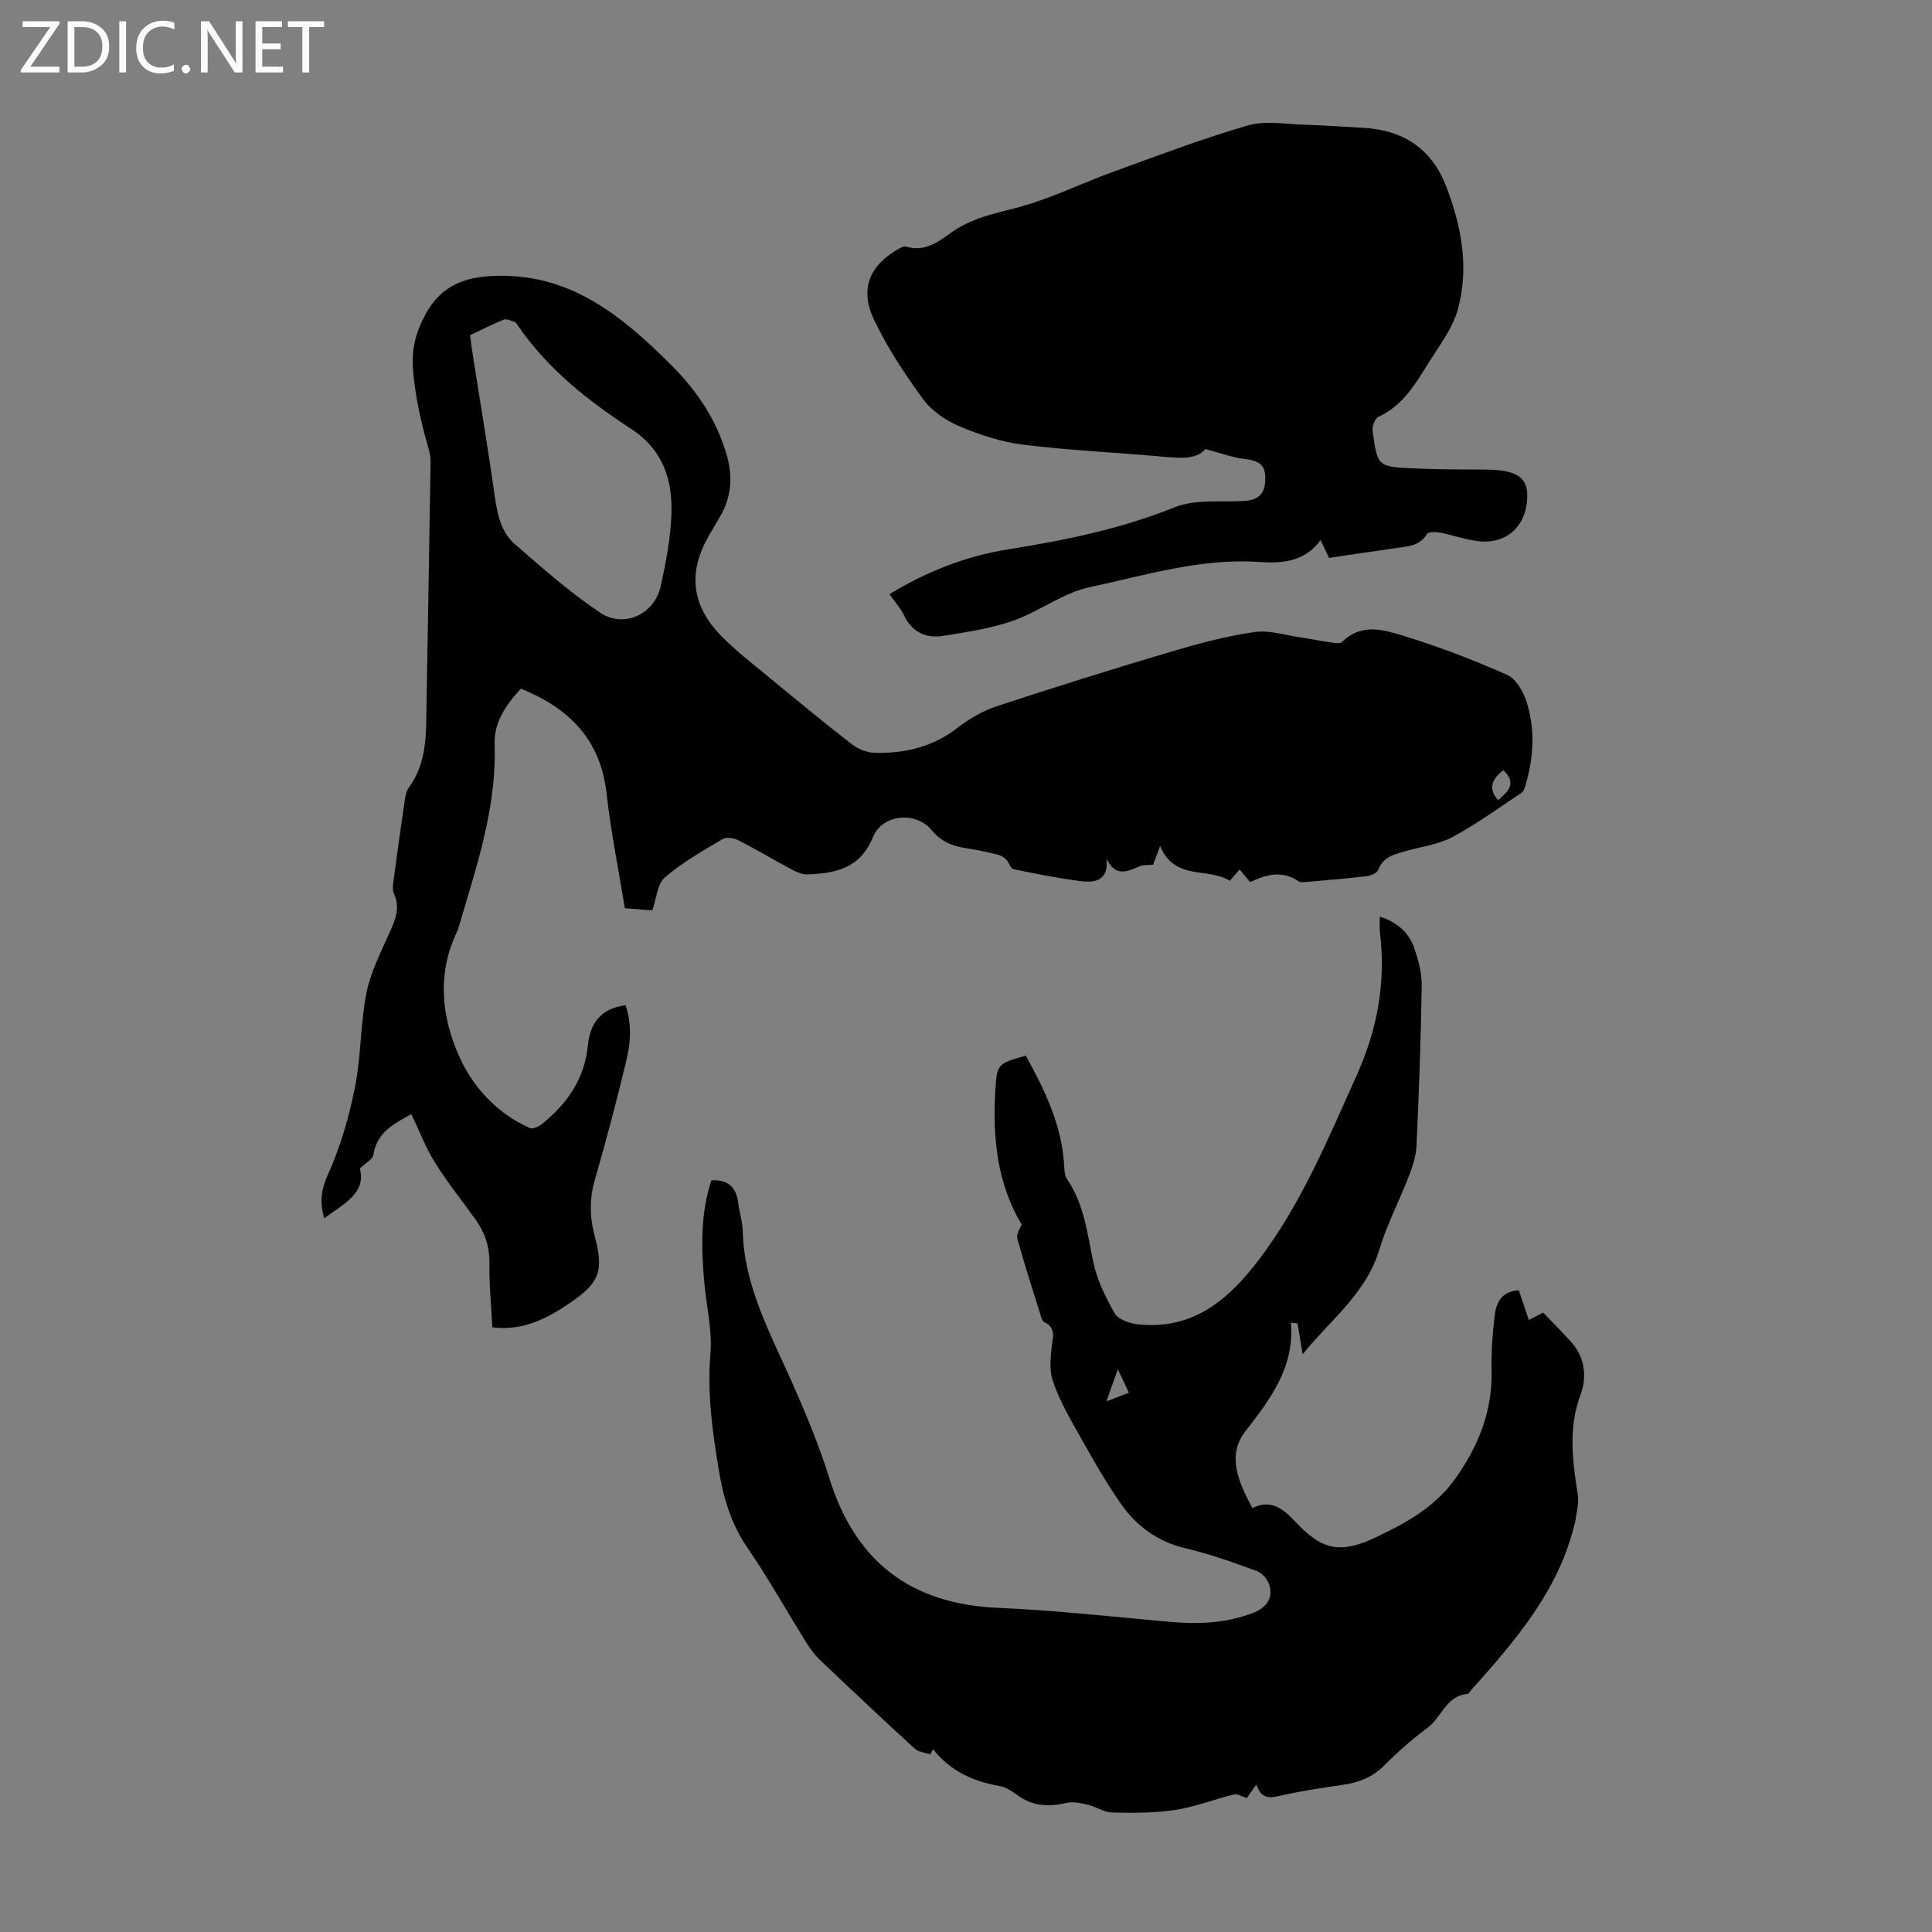 <svg enable-background="new 0 0 400 400" viewBox="0 0 400 400" xmlns="http://www.w3.org/2000/svg"><rect x="0" y="0" width="400" height="400" fill="#808080" stroke="none"/><g fill="#fbfafc"><path d="m12.4 4.8-6.1 9h6v1.2h-8v-.5l6.1-8.9h-5.7v-1.2h7.6v.4z"/><path d="m14 15v-10.6h3c1.6 0 2.9.5 4 1.4s1.6 2.2 1.6 3.8-.5 3-1.6 3.9-2.4 1.5-4 1.5zm1.4-9.4v8.2h1.6c1.3 0 2.4-.4 3.1-1.1s1.1-1.8 1.1-3.1-.4-2.3-1.2-3-1.8-1-3.1-1z"/><path d="m26.1 4.4v10.6h-1.4v-10.6z"/><path d="m36.1 14.6c-.8.4-1.8.6-2.9.6-1.5 0-2.7-.5-3.6-1.4s-1.4-2.2-1.4-3.8c0-1.7.5-3.1 1.5-4.1s2.3-1.6 3.9-1.6c1 0 1.8.1 2.5.4v1.4c-.8-.4-1.6-.6-2.5-.6-1.2 0-2.1.4-2.9 1.2s-1.1 1.8-1.1 3.2c0 1.3.3 2.3 1 3s1.6 1.1 2.7 1.1c1 0 2-.2 2.7-.7v1.3z"/><path d="m37.6 14.3c0-.2.1-.5.3-.6s.4-.3.6-.3c.3 0 .5.1.6.3s.3.4.3.6-.1.4-.3.6-.4.3-.6.3c-.3 0-.5-.1-.6-.3s-.3-.4-.3-.6z"/><path d="m50.2 15h-1.6l-5.3-8.2c-.2-.2-.3-.5-.4-.7 0 .2.1.7.1 1.5v7.4h-1.4v-10.6h1.7l5.2 8.1c.2.4.4.6.4.7 0-.3-.1-.8-.1-1.5v-7.3h1.4z"/><path d="m58.6 15h-5.7v-10.6h5.5v1.2h-4.1v3.4h3.8v1.2h-3.8v3.6h4.3z"/><path d="m67.1 5.6h-3.1v9.4h-1.4v-9.4h-3v-1.2h7.5z"/></g><path d="m240.19 175.15c-.78 2.08-1.2 3.21-1.45 3.87-1.17.13-2.1.01-2.83.34-2.56 1.17-5 2.21-6.82-1.61.5 4.43-2.24 5.06-5.16 4.7-4.75-.58-9.45-1.54-14.14-2.51-.6-.12-.88-1.41-1.47-2-.48-.48-1.17-.86-1.84-1.02-2.06-.5-4.14-.95-6.24-1.27-2.91-.44-5.3-1.28-7.39-3.81-3.25-3.95-10.2-3.26-12.11 1.45-2.65 6.53-7.74 7.52-13.54 7.75-1.03.04-2.16-.43-3.11-.93-3.75-2-7.39-4.19-11.18-6.13-.93-.48-2.51-.73-3.3-.26-4.12 2.45-8.36 4.83-11.96 7.94-1.58 1.36-1.73 4.38-2.6 6.83-1.71-.14-3.47-.28-5.68-.46-1.29-7.95-2.9-15.83-3.79-23.79-1.25-11.14-7.75-17.62-17.73-21.66-3.07 3.3-5.61 6.95-5.45 11.51.46 13.39-3.91 25.76-7.56 38.3-.03.11-.07.21-.12.31-4.26 8.67-3.37 17.63.29 25.89 2.87 6.47 7.85 11.92 14.69 14.96.61.27 1.85-.29 2.51-.83 5.21-4.21 8.82-9.31 9.5-16.27.43-4.34 2.47-7.66 7.81-8.32 1.29 3.77 1.07 7.66.17 11.4-1.98 8.26-4.15 16.47-6.51 24.63-1.17 4.03-1.1 7.87-.03 11.86 1.92 7.23.92 9.62-5.27 13.82-4.7 3.19-9.6 5.74-15.95 4.97-.22-4.4-.67-8.84-.6-13.27.06-3.45-.95-6.36-2.88-9.06-2.79-3.91-5.83-7.67-8.37-11.74-1.93-3.1-3.25-6.59-4.92-10.07-3.49 1.93-7.17 3.71-7.88 8.52-.12.8-1.4 1.42-2.78 2.73 1.36 5.03-3.25 7.32-7.38 10.29-.95-3.31-.67-5.86.77-9.03 2.59-5.71 4.37-11.91 5.6-18.08 1.29-6.45 1.11-13.19 2.4-19.63.89-4.4 3.1-8.57 4.93-12.75 1.11-2.52 2.03-4.89.76-7.64-.34-.73-.25-1.74-.13-2.6.74-5.54 1.51-11.08 2.33-16.61.14-.98.32-2.08.88-2.84 3.01-4.1 3.51-8.81 3.59-13.66.3-17.91.62-35.81.9-53.72.02-.98-.19-2-.47-2.96-1.48-5.13-2.63-10.21-3.13-15.64-.43-4.67.49-8.15 2.53-11.93 2.94-5.46 7.26-7.6 13.51-7.96 16.18-.93 27.12 8.17 37.49 18.53 5.27 5.27 9.37 11.4 11.43 18.7 1.25 4.42.88 8.62-1.46 12.61-.74 1.25-1.47 2.51-2.2 3.76-4.47 7.68-3.77 14.51 2.52 20.95 2.88 2.95 6.18 5.5 9.38 8.13 5.78 4.77 11.56 9.54 17.47 14.14 1.3 1.01 3.12 1.82 4.73 1.87 6.28.2 12.12-1.16 17.29-5.15 2.44-1.89 5.26-3.54 8.18-4.5 11.99-3.95 24.04-7.71 36.14-11.31 5.63-1.67 11.37-3.19 17.16-4.03 3.08-.45 6.39.66 9.59 1.12 1.99.29 3.96.71 5.96.99.87.12 2.14.4 2.59-.05 4.13-4.11 8.91-2.46 13.23-1.12 7.13 2.21 14.14 4.9 20.96 7.93 1.8.8 3.28 3.37 3.96 5.44 1.86 5.66 1.55 11.47-.11 17.18-.18.63-.39 1.45-.86 1.77-4.72 3.15-9.35 6.5-14.33 9.18-2.89 1.55-6.38 1.97-9.6 2.89-2.36.67-4.76 1.15-5.78 3.95-.23.65-1.55 1.16-2.42 1.27-4.11.49-8.24.81-12.36 1.18-.55.05-1.25.17-1.63-.09-3.38-2.34-6.74-1.51-10.08.14-.77-.93-1.41-1.69-2.18-2.62-.65.74-1.28 1.46-2.05 2.34-4.45-2.87-11.39.1-14.42-7.21zm-142.88-105.75c.2 1.44.35 2.64.54 3.84 1.47 9.38 3.04 18.74 4.39 28.13.6 4.15 1.06 8.42 4.36 11.29 5.71 4.97 11.42 10.03 17.7 14.21 4.93 3.29 11.22.25 12.49-5.49 1.08-4.88 2.03-9.88 2.22-14.85.27-7.19-1.73-13.43-8.4-17.78-8.9-5.8-17.25-12.38-23.37-21.32-.19-.28-.38-.65-.65-.75-.75-.26-1.68-.74-2.3-.5-2.36.95-4.63 2.12-6.98 3.22zm213.92 90.06c-2.1 1.72-3.36 3.53-1.08 6.21 2.18-1.83 3.95-3.54 1.08-6.21z" fill="#000001"/><path d="m212.38 218.55c4.01 7.31 7.55 14.61 7.96 23.02.04.88.13 1.9.59 2.58 3.53 5.16 4.17 11.15 5.4 17.05.78 3.73 2.54 7.35 4.43 10.69.71 1.26 3 2.07 4.66 2.27 11.4 1.33 18.85-4.96 25.22-13.35 8.82-11.61 14.29-24.96 20.22-38.11 4.31-9.56 6.1-19.28 4.84-29.64-.12-.98-.02-2-.02-3.28 3.47 1.1 5.97 3.19 7.11 6.48.87 2.5 1.6 5.23 1.56 7.84-.17 11.06-.57 22.11-1.08 33.16-.1 2.17-.86 4.38-1.66 6.44-1.92 5-4.47 9.81-6 14.92-2.75 9.22-10.21 14.67-15.91 21.77-.39-2.37-.73-4.38-1.06-6.39-.46-.06-.91-.12-1.37-.17.77 9.35-4.29 15.84-9.5 22.61-3.88 5.04-1.21 10.67 1.53 15.8 3.97-2.02 6.59.37 8.96 2.89 5.57 5.94 9.37 6.61 16.81 3.06 6.22-2.97 12.08-6.23 16.22-12.04 4.82-6.76 7.73-14.02 7.53-22.46-.09-3.79.19-7.61.64-11.37.32-2.62 1.42-4.98 5-5.18.67 1.98 1.33 3.95 2.07 6.15.96-.5 1.81-.94 2.96-1.54 1.95 2.04 4.02 4.09 5.94 6.26 2.81 3.18 3.1 7.29 1.8 10.77-2.6 6.99-1.63 13.78-.56 20.75.27 1.78-.33 3.7-.53 5.55-.01.11-.08.21-.11.32-3.29 13.94-12.34 24.31-21.5 34.59-.22.25-.44.7-.68.72-4.45.35-5.38 4.86-8.31 7.03-3.14 2.32-6.11 4.93-8.86 7.7-2.43 2.45-5.23 3.59-8.54 4.07-4.53.66-9.08 1.34-13.54 2.38-2.31.54-3.64.09-4.48-2.44-.8 1.14-1.42 2.02-1.99 2.83-.89-.27-1.87-.94-2.65-.75-4.08.98-8.04 2.57-12.16 3.2-4.28.65-8.7.63-13.06.53-1.71-.04-3.36-1.23-5.09-1.63-1.46-.34-3.09-.67-4.49-.34-3.7.88-7.04.64-10.17-1.72-1.05-.79-2.3-1.57-3.56-1.79-5.47-.96-10.24-3.12-13.78-7.64-.18.36-.37.72-.55 1.08-1.09-.37-2.44-.46-3.22-1.17-6.6-6.04-13.13-12.18-19.61-18.35-1.12-1.06-2.06-2.35-2.88-3.67-4.08-6.55-7.86-13.3-12.21-19.66-3.4-4.96-4.94-10.33-5.9-16.14-1.32-7.96-2.4-15.83-1.71-23.99.41-4.82-.84-9.78-1.27-14.68-.63-7.15-.83-14.27 1.47-21.19 3.53-.19 5.19 1.52 5.57 4.8.22 1.88.87 3.74.91 5.62.28 11.46 5.69 21.2 10.16 31.3 2.88 6.52 5.66 13.14 7.77 19.94 5.37 17.32 16.9 26.09 34.94 26.86 11.93.51 23.83 1.85 35.74 2.91 5.76.52 11.4.25 16.86-1.79 2.72-1.01 4.44-2.86 3.55-5.89-.33-1.13-1.5-2.46-2.59-2.86-4.83-1.76-9.69-3.51-14.68-4.68-5.81-1.36-10.25-4.63-13.48-9.27-3.68-5.29-6.78-10.99-9.95-16.62-1.64-2.9-3.19-5.93-4.2-9.09-.63-1.97-.38-4.3-.19-6.43.19-2.09 1.15-4.17-1.53-5.47-.46-.22-.65-1.13-.84-1.75-1.6-5.12-3.23-10.23-4.68-15.39-.25-.87.3-1.97.89-2.99-5.1-8.51-6.04-17.98-5.47-27.73.34-5.6.44-5.6 6.31-7.29zm16.68 71.59c2.22-.85 3.61-1.38 4.66-1.79-.73-1.56-1.38-2.95-2.28-4.86-.76 2.13-1.41 3.93-2.38 6.65z" fill="#000001"/><path d="m275.17 115.51c-.6-1.27-1.08-2.26-1.76-3.69-3.33 4.54-7.97 4.86-12.78 4.53-12.05-.83-23.5 2.76-35.03 5.22-5.54 1.18-10.45 5.05-15.9 6.96-4.57 1.61-9.49 2.31-14.3 3.11-3.61.6-6.51-.67-8.22-4.22-.71-1.48-1.87-2.75-3.02-4.4 7.77-4.75 15.92-7.91 24.67-9.3 11.73-1.86 23.23-4.22 34.35-8.69 4.24-1.7 9.45-1.05 14.22-1.3 2.61-.14 4.28-1.02 4.52-3.83.29-3.4-.86-4.5-4.26-4.88-2.44-.27-4.81-1.19-8.1-2.05-1.97 2.37-5.75 1.84-9.58 1.51-9.35-.83-18.74-1.25-28.04-2.4-4.49-.55-8.97-2-13.16-3.76-2.86-1.2-5.82-3.19-7.63-5.64-3.82-5.18-7.41-10.67-10.18-16.46-3.09-6.44-.9-11.44 5.36-14.85.37-.2.9-.43 1.25-.32 3.87 1.21 6.73-1.01 9.5-2.99 4.91-3.5 10.76-4.13 16.27-5.88 5.83-1.85 11.38-4.53 17.14-6.62 9.24-3.35 18.44-6.85 27.87-9.59 3.59-1.05 7.75-.26 11.64-.15 4.14.12 8.27.43 12.4.66 8.19.45 14.03 4.39 16.99 12.04 3.19 8.27 4.84 16.92 2.42 25.62-1.07 3.84-3.72 7.28-5.9 10.76-2.77 4.44-5.39 9.05-10.53 11.41-.72.33-1.33 2-1.2 2.93 1.01 7.34 1.07 7.41 8.49 7.74 4.91.22 9.83.22 14.74.24 6.67.04 9 1.58 8.79 5.94-.29 5.97-4.42 9.62-10.34 8.86-2.65-.34-5.21-1.27-7.84-1.77-.85-.16-2.33-.15-2.6.32-1.42 2.44-3.79 2.51-6.09 2.86-2.32.36-4.65.67-6.97 1.01-2.31.32-4.62.68-7.19 1.07z" fill="#000001"/></svg>